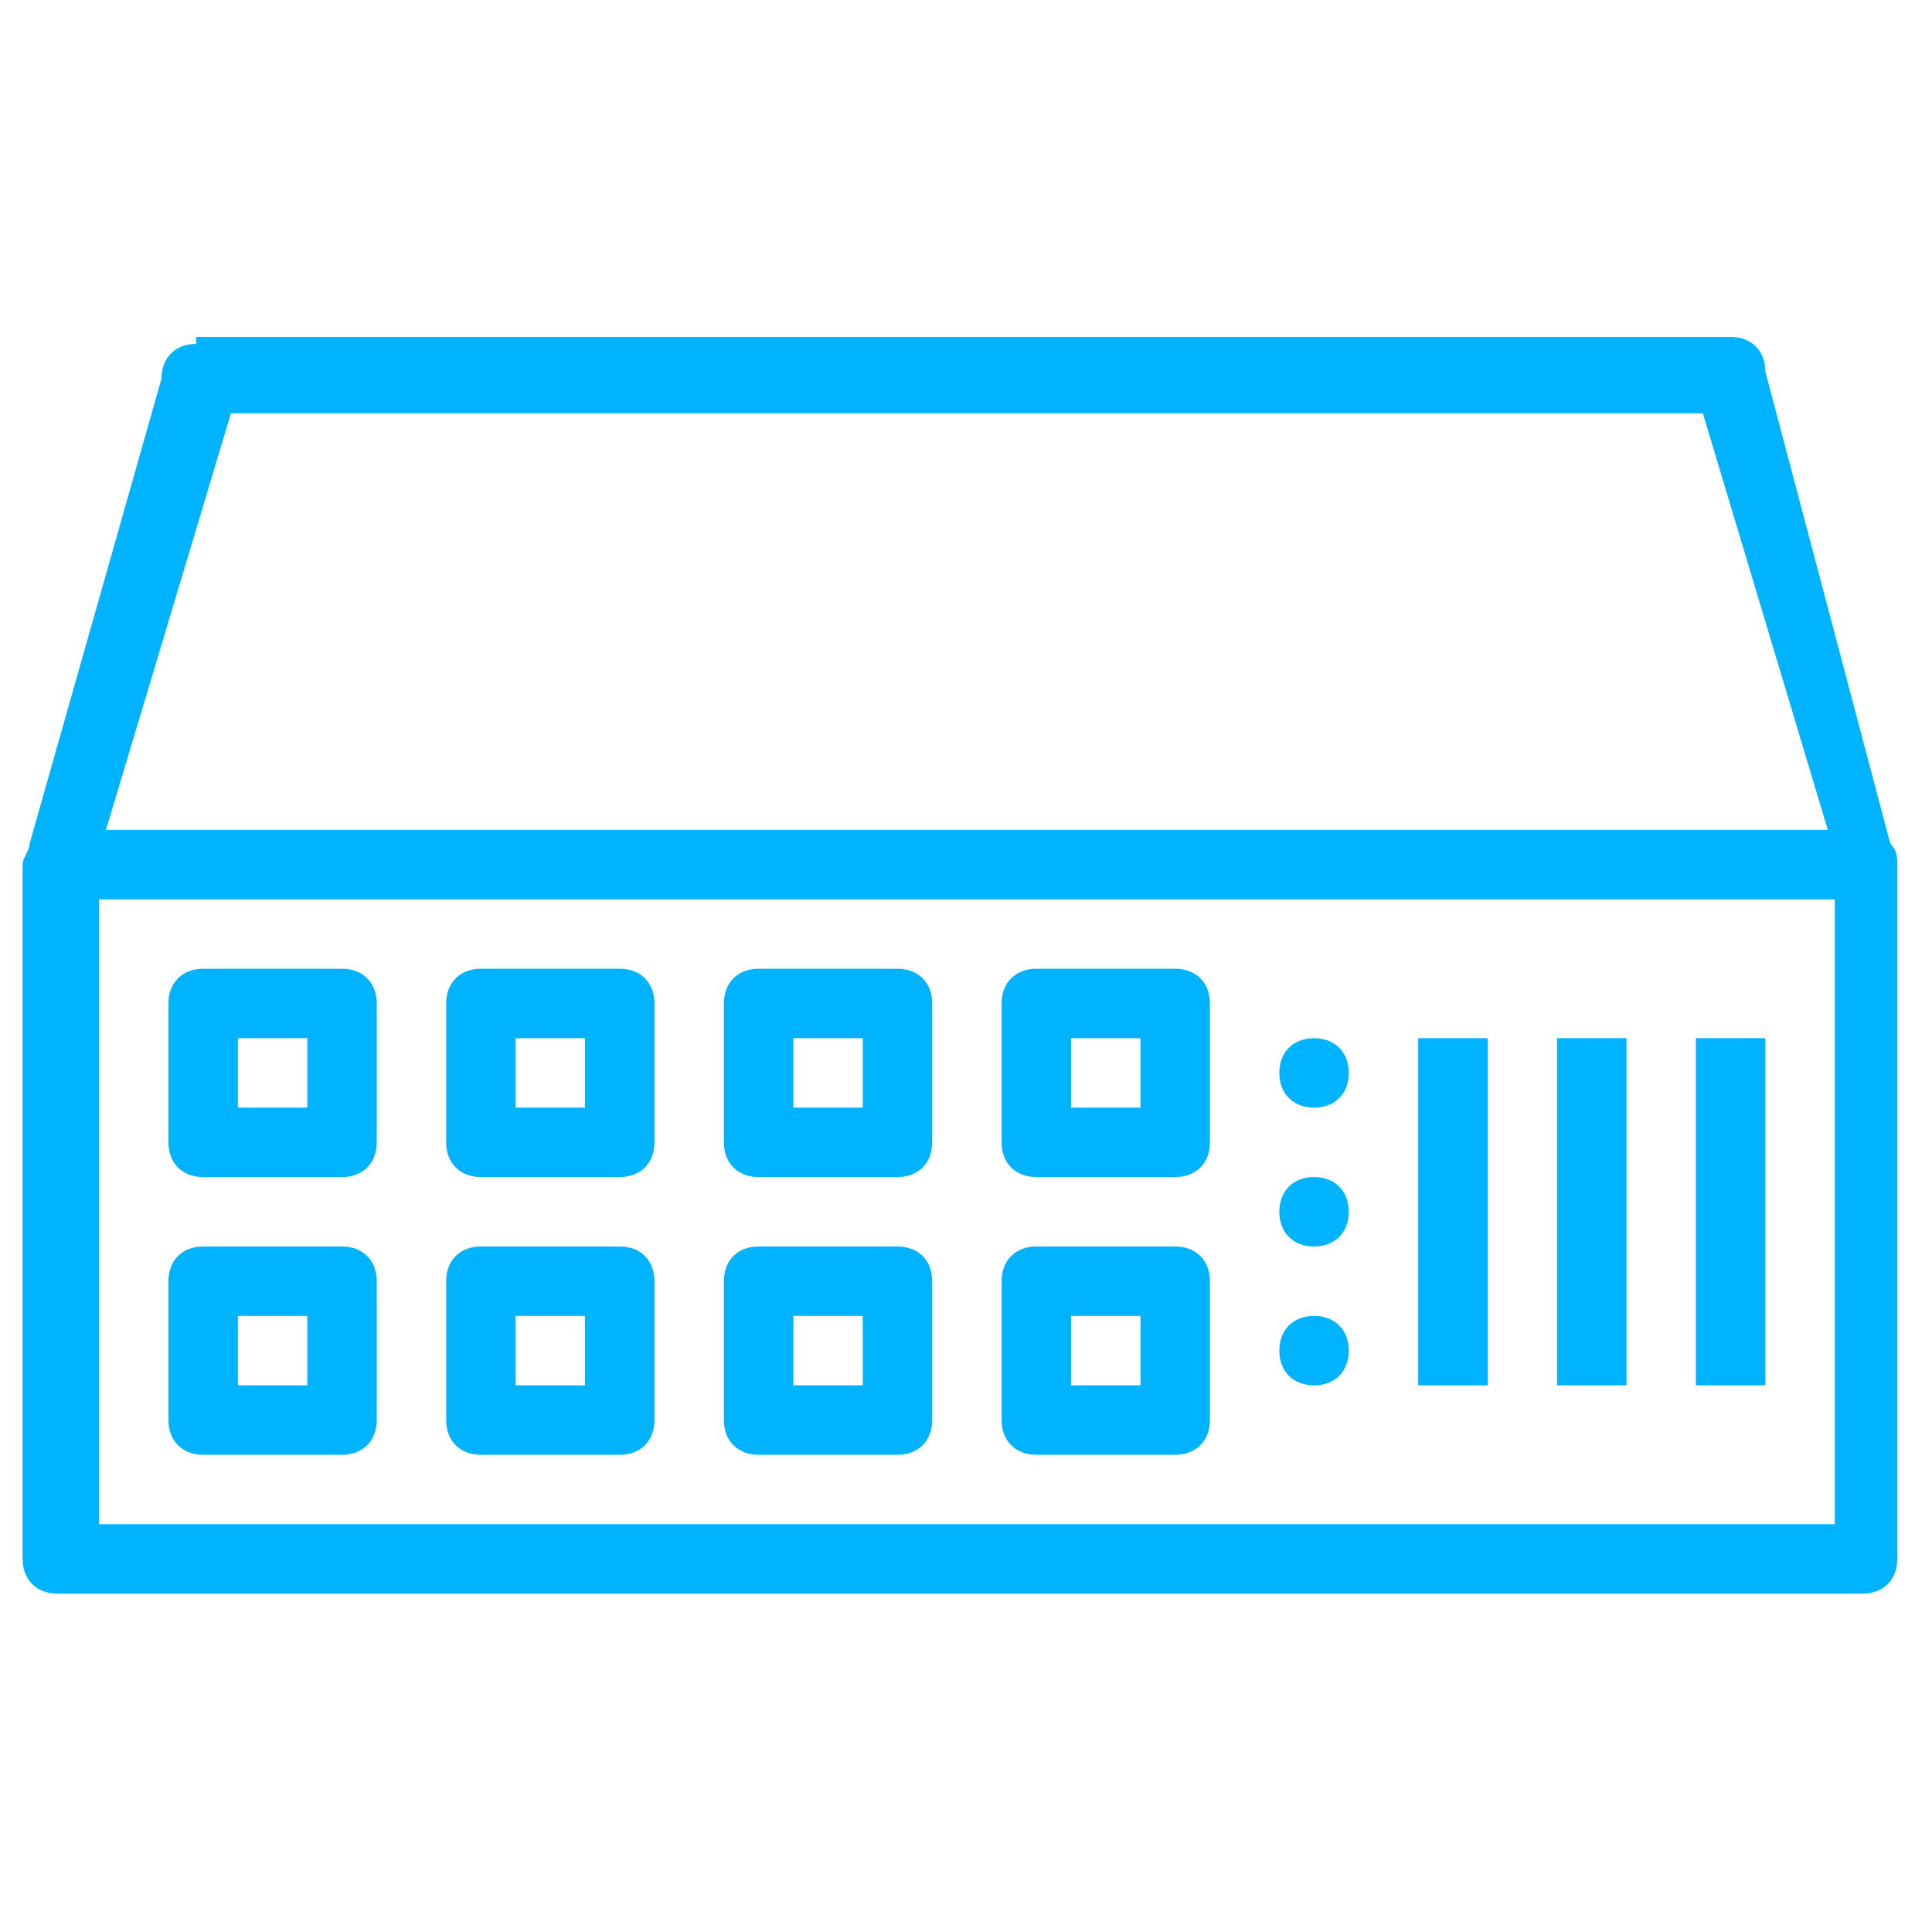 <svg xmlns="http://www.w3.org/2000/svg" version="1.1" xmlns:xlink="http://www.w3.org/1999/xlink" xmlns:svgjs="http://svgjs.com/svgjs" width="512" height="512" x="0" y="0" viewBox="0 0 32 32" style="enable-background:new 0 0 512 512" xml:space="preserve" class=""><g transform="matrix(1.15,0,0,1.15,-2.385,-2.398)"><path d="M4.9 7.038c-.3 0-.5.2-.5.5l-1.9 6.7c0 .1-.1.2-.1.3v10c0 .3.2.5.5.5h26c.3 0 .5-.2.5-.5v-10c0-.1 0-.2-.1-.3l-1.8-6.8c0-.3-.2-.5-.5-.5H4.9zm.5 1h21.2l1.8 6H3.6zm-1.9 7h25v9h-25zm1.5 1c-.3 0-.5.2-.5.5v2c0 .3.2.5.5.5h2c.3 0 .5-.2.5-.5v-2c0-.3-.2-.5-.5-.5zm4 0c-.3 0-.5.2-.5.5v2c0 .3.2.5.5.5h2c.3 0 .5-.2.5-.5v-2c0-.3-.2-.5-.5-.5zm4 0c-.3 0-.5.2-.5.5v2c0 .3.2.5.5.5h2c.3 0 .5-.2.5-.5v-2c0-.3-.2-.5-.5-.5zm4 0c-.3 0-.5.2-.5.5v2c0 .3.2.5.5.5h2c.3 0 .5-.2.5-.5v-2c0-.3-.2-.5-.5-.5zm-11.5 1h1v1h-1zm4 0h1v1h-1zm4 0h1v1h-1zm4 0h1v1h-1zm3.5 0c-.3 0-.5.2-.5.5s.2.5.5.5.5-.2.5-.5-.2-.5-.5-.5zm1.5 0v5h1v-5zm2 0v5h1v-5zm2 0v5h1v-5zm-5.5 2c-.3 0-.5.2-.5.5s.2.5.5.5.5-.2.5-.5-.2-.5-.5-.5zm-16 1c-.3 0-.5.2-.5.5v2c0 .3.2.5.5.5h2c.3 0 .5-.2.5-.5v-2c0-.3-.2-.5-.5-.5zm4 0c-.3 0-.5.2-.5.5v2c0 .3.2.5.5.5h2c.3 0 .5-.2.5-.5v-2c0-.3-.2-.5-.5-.5zm4 0c-.3 0-.5.2-.5.5v2c0 .3.2.5.5.5h2c.3 0 .5-.2.5-.5v-2c0-.3-.2-.5-.5-.5zm4 0c-.3 0-.5.2-.5.5v2c0 .3.2.5.5.5h2c.3 0 .5-.2.5-.5v-2c0-.3-.2-.5-.5-.5zm-11.5 1h1v1h-1zm4 0h1v1h-1zm4 0h1v1h-1zm4 0h1v1h-1zm3.5 0c-.3 0-.5.2-.5.5s.2.5.5.5.5-.2.5-.5-.2-.5-.5-.5z" fill="#00b3ff" data-original="#000000" class=""></path></g></svg>